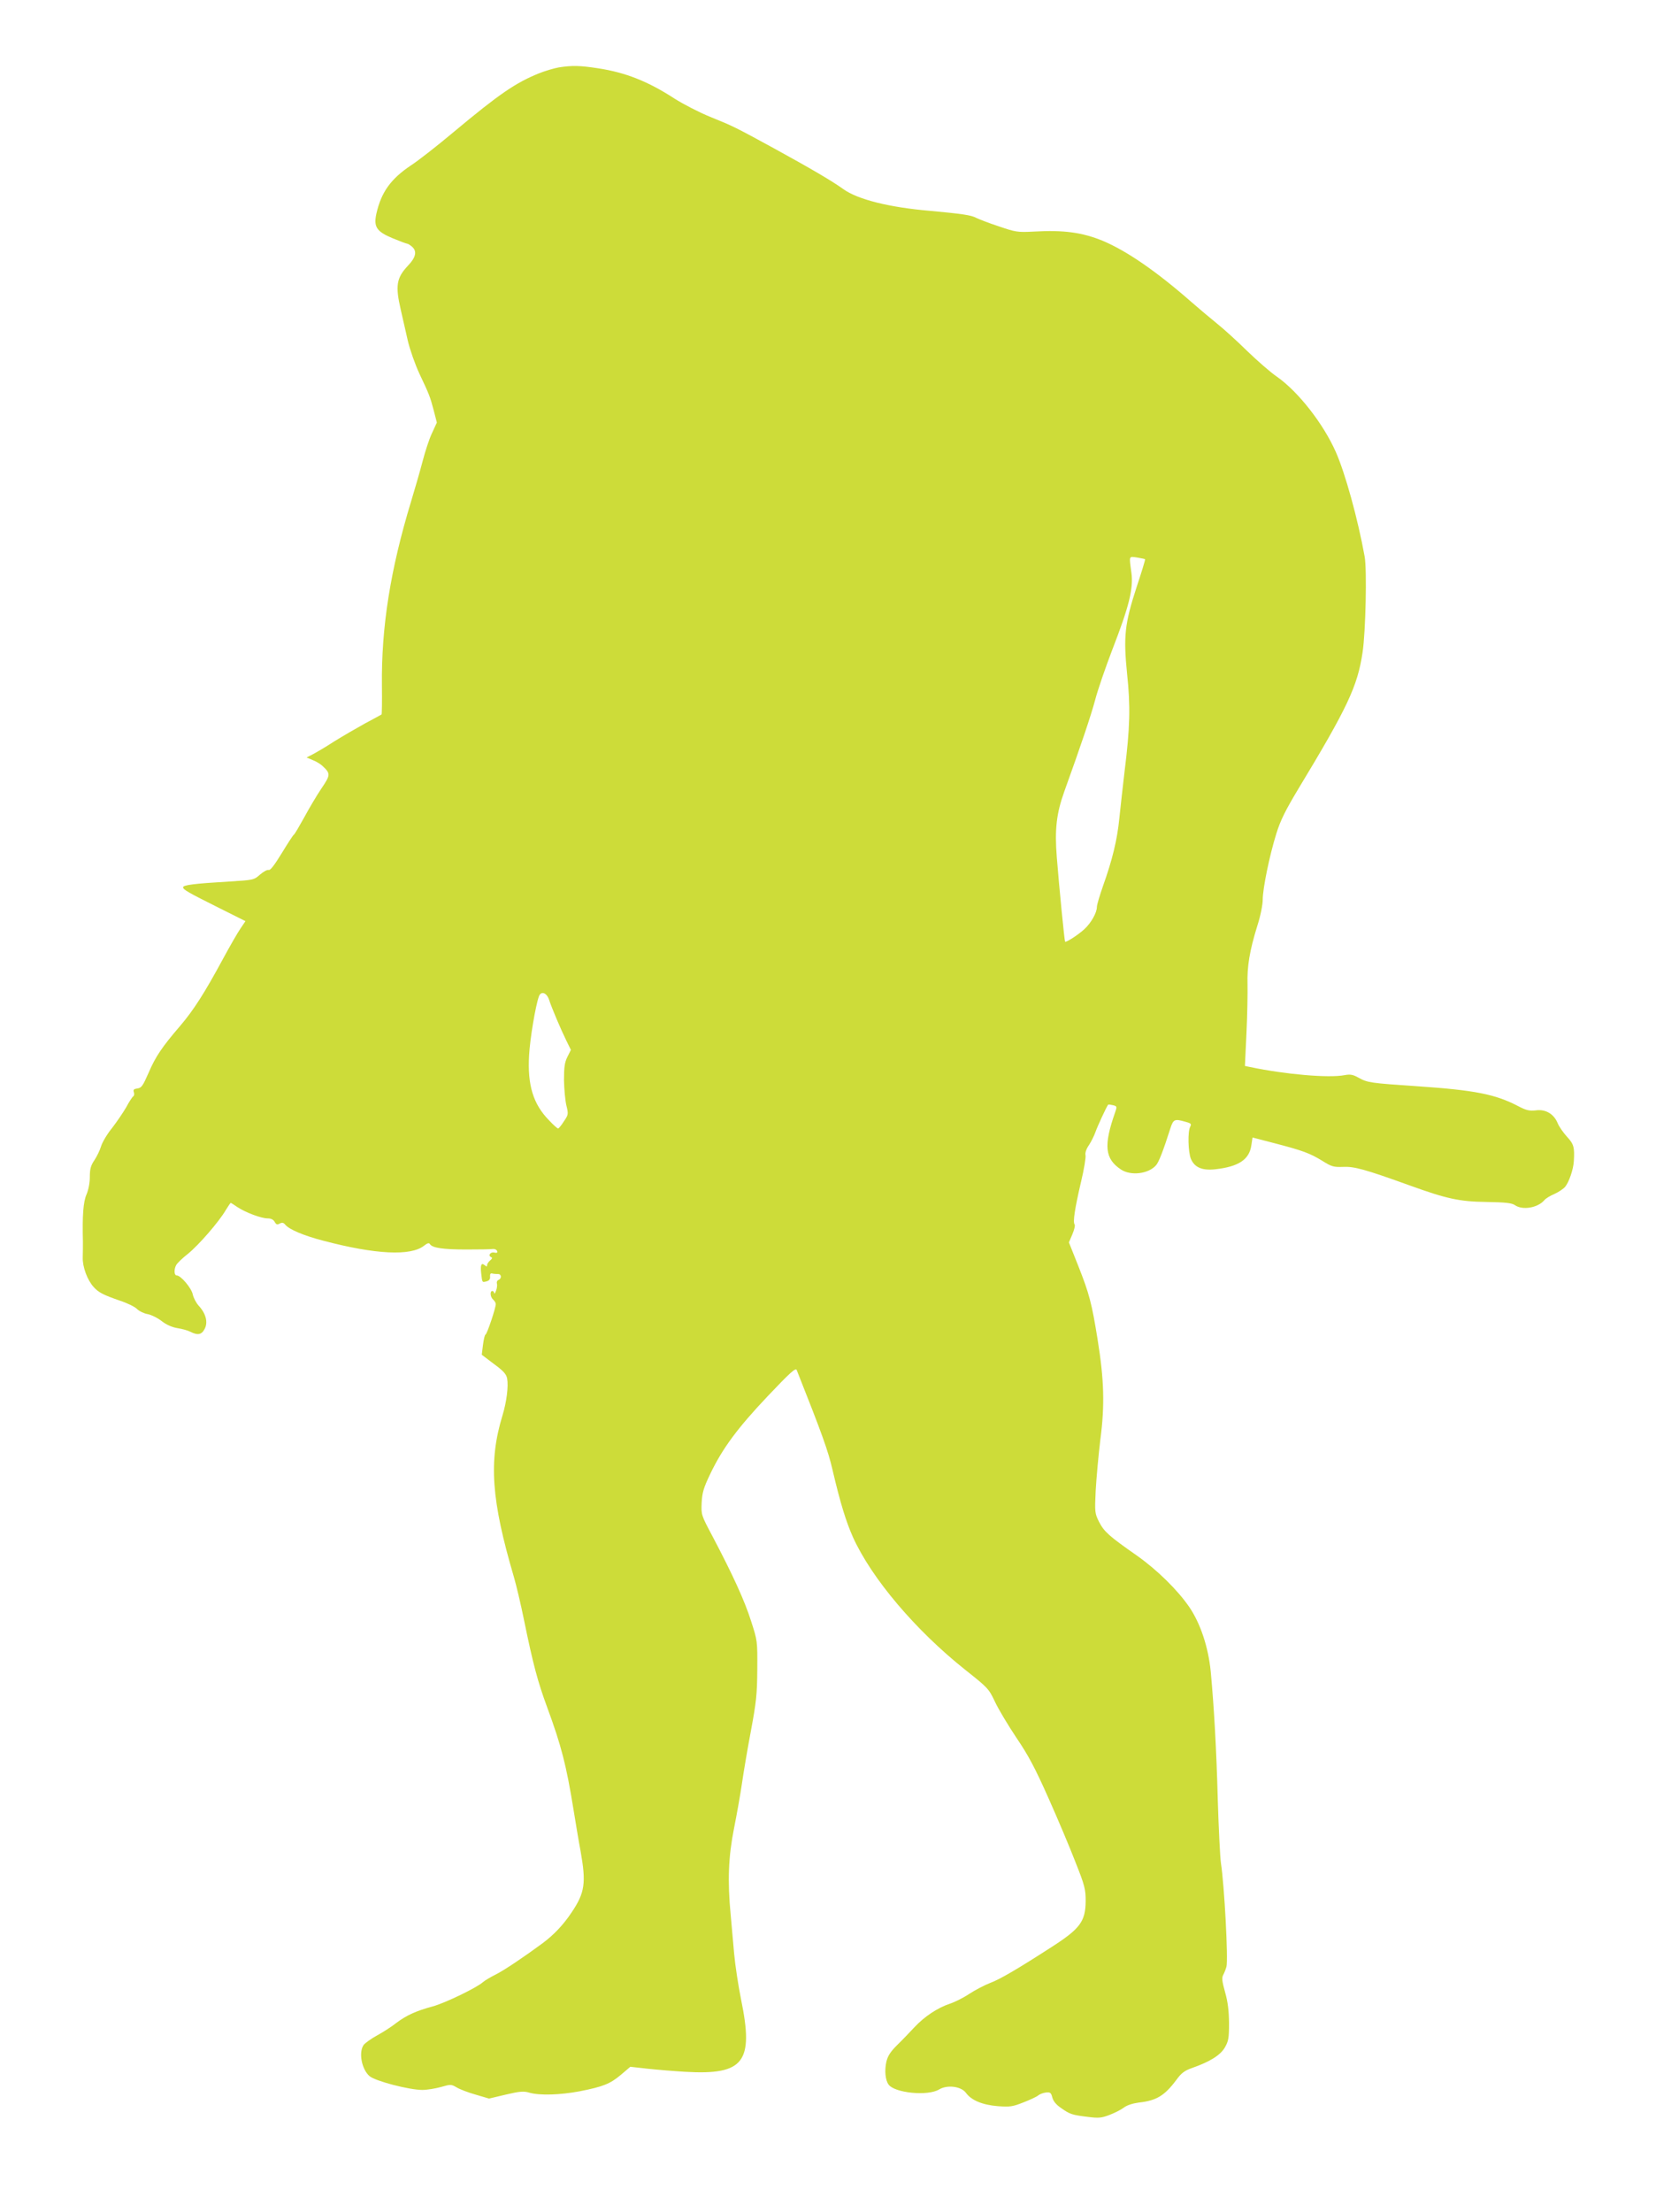<?xml version="1.0" standalone="no"?>
<!DOCTYPE svg PUBLIC "-//W3C//DTD SVG 20010904//EN"
 "http://www.w3.org/TR/2001/REC-SVG-20010904/DTD/svg10.dtd">
<svg version="1.0" xmlns="http://www.w3.org/2000/svg"
 width="972pt" height="1280pt" viewBox="0 0 972 1280"
 preserveAspectRatio="xMidYMid meet">
<g transform="translate(0,1280) scale(0.1,-0.1)"
fill="#cddc39" stroke="none">
<path d="M3235 12410 c-27 -5 -79 -20 -114 -34 -136 -55 -230 -119 -496 -341
-93 -78 -204 -165 -246 -192 -118 -79 -172 -156 -200 -279 -17 -77 1 -104 95
-143 41 -17 79 -31 83 -31 5 0 19 -9 30 -19 28 -26 20 -61 -25 -108 -67 -71
-74 -116 -42 -255 11 -49 30 -130 41 -180 12 -51 42 -136 66 -188 58 -123 62
-132 84 -215 l18 -70 -28 -61 c-16 -33 -40 -107 -55 -165 -15 -57 -45 -161
-66 -230 -120 -394 -173 -728 -169 -1067 1 -89 0 -164 -2 -166 -2 -1 -44 -25
-94 -51 -49 -27 -130 -74 -180 -105 -49 -32 -106 -65 -125 -75 l-35 -18 35
-15 c19 -7 46 -23 58 -35 46 -43 46 -51 -7 -129 -27 -40 -72 -116 -100 -168
-29 -52 -55 -97 -60 -100 -5 -3 -36 -51 -70 -107 -41 -67 -66 -100 -75 -97 -8
3 -30 -9 -50 -26 -36 -32 -37 -32 -183 -41 -200 -12 -263 -20 -263 -33 0 -14
29 -30 213 -122 l148 -74 -29 -43 c-16 -23 -62 -103 -102 -177 -106 -196 -170
-296 -247 -386 -104 -121 -143 -178 -183 -272 -33 -75 -41 -87 -64 -90 -21 -3
-26 -7 -21 -22 3 -10 2 -21 -4 -24 -5 -3 -24 -32 -41 -64 -18 -31 -55 -85 -82
-120 -28 -34 -56 -82 -63 -105 -7 -24 -25 -60 -39 -81 -21 -31 -26 -51 -26
-96 0 -35 -8 -75 -19 -101 -19 -42 -25 -123 -21 -274 0 -22 0 -63 -1 -90 -2
-56 27 -133 64 -173 28 -31 56 -45 151 -78 43 -14 88 -36 100 -49 12 -12 39
-25 61 -29 21 -4 58 -22 82 -41 27 -21 60 -35 90 -40 26 -4 60 -13 75 -21 43
-22 66 -17 83 17 20 38 7 89 -35 134 -15 17 -30 46 -34 65 -7 36 -69 110 -93
110 -15 0 -17 34 -3 60 6 11 36 40 68 65 63 51 180 186 219 253 14 23 27 42
29 42 1 0 19 -11 39 -25 47 -31 137 -65 175 -65 19 0 33 -7 40 -20 9 -16 15
-18 29 -10 14 7 22 6 32 -6 23 -28 105 -63 220 -93 303 -80 507 -90 584 -29
19 15 29 18 34 9 14 -22 77 -31 211 -31 74 0 144 1 154 3 10 1 21 -4 24 -12 3
-10 -1 -12 -16 -9 -22 6 -39 -17 -19 -26 8 -3 7 -9 -5 -19 -10 -8 -18 -20 -18
-27 0 -10 -3 -10 -14 -1 -20 17 -26 1 -20 -50 6 -52 5 -50 32 -43 14 4 21 13
19 28 -1 14 3 20 13 17 8 -2 23 -3 33 -3 20 1 23 -26 3 -34 -8 -3 -12 -13 -9
-22 2 -10 0 -28 -6 -42 -5 -14 -10 -19 -10 -12 -1 6 -5 12 -11 12 -15 0 -12
-36 5 -50 8 -7 15 -18 15 -26 0 -23 -50 -172 -59 -176 -5 -2 -11 -29 -15 -60
l-7 -57 70 -53 c56 -41 72 -59 77 -85 8 -45 -3 -134 -27 -213 -81 -265 -65
-490 66 -935 13 -44 40 -157 59 -251 52 -254 79 -355 134 -504 81 -220 110
-331 152 -590 12 -74 30 -183 41 -241 33 -185 25 -241 -52 -355 -48 -72 -103
-130 -169 -179 -110 -81 -222 -156 -270 -180 -30 -15 -64 -35 -75 -45 -38 -33
-220 -121 -291 -140 -96 -26 -150 -51 -208 -94 -26 -21 -77 -54 -112 -73 -35
-19 -71 -45 -79 -56 -30 -43 -11 -141 34 -180 34 -29 230 -80 306 -80 27 0 76
8 108 17 56 16 59 16 90 -2 18 -11 67 -30 110 -42 l78 -23 97 23 c81 19 104
21 137 11 60 -17 178 -13 290 8 137 27 177 43 240 96 l54 46 98 -11 c54 -6
152 -14 218 -18 342 -20 400 55 325 419 -16 79 -34 198 -40 264 -6 66 -15 167
-20 225 -19 196 -13 338 19 499 16 80 37 197 46 260 9 62 32 200 52 305 31
167 36 211 37 356 1 164 1 166 -36 280 -37 117 -104 264 -223 490 -66 124 -66
125 -63 195 3 58 11 86 50 167 71 148 157 264 332 449 129 136 162 166 168
152 148 -373 182 -467 208 -580 45 -192 78 -298 118 -388 109 -240 363 -539
651 -768 130 -103 135 -108 171 -184 20 -43 76 -136 124 -208 70 -103 108
-175 186 -350 54 -121 124 -287 156 -370 54 -136 59 -157 59 -225 -1 -118 -32
-160 -197 -266 -197 -127 -299 -187 -356 -208 -31 -12 -85 -40 -119 -62 -34
-23 -86 -49 -114 -58 -71 -24 -146 -73 -205 -136 -27 -29 -72 -76 -101 -104
-39 -39 -54 -63 -62 -97 -11 -50 -6 -105 13 -131 36 -49 228 -68 293 -28 47
28 127 18 155 -20 31 -43 96 -70 185 -77 70 -5 85 -3 148 22 39 15 77 33 85
40 8 7 28 15 44 17 26 3 31 -1 38 -29 6 -22 23 -42 51 -61 51 -36 64 -40 155
-51 62 -8 79 -6 124 11 29 11 67 30 83 42 19 15 52 25 88 30 102 11 149 40
217 131 29 40 48 54 91 69 103 36 164 74 190 119 21 37 24 54 24 142 -1 72 -7
122 -23 178 -17 61 -20 82 -11 99 6 11 15 33 19 48 11 39 -12 471 -32 600 -5
36 -13 198 -18 360 -8 300 -22 544 -41 748 -14 142 -60 279 -124 373 -68 99
-187 216 -305 299 -159 111 -188 137 -217 193 -25 50 -26 56 -20 182 4 71 16
204 27 295 26 199 22 344 -16 580 -34 211 -48 263 -111 423 l-55 138 20 47
c11 26 17 51 13 57 -11 13 1 92 38 250 17 71 28 139 25 151 -3 13 4 35 20 58
13 20 30 54 37 74 10 30 64 147 74 160 2 2 14 0 28 -3 24 -6 24 -8 12 -43 -67
-191 -59 -267 34 -329 57 -38 159 -26 203 24 16 17 42 84 84 216 17 51 24 54
87 36 32 -9 36 -12 27 -29 -15 -28 -12 -145 4 -185 21 -50 65 -69 140 -61 136
15 198 56 210 138 l7 46 127 -33 c165 -43 205 -58 277 -102 54 -34 66 -37 121
-35 64 3 126 -14 384 -107 216 -78 289 -94 447 -96 111 -2 146 -6 164 -19 44
-30 132 -15 170 30 7 9 33 25 57 35 24 11 52 29 63 42 22 27 47 99 50 147 5
82 0 100 -40 143 -21 23 -46 59 -54 79 -22 53 -70 81 -126 73 -37 -4 -55 0
-101 24 -134 70 -252 93 -590 116 -265 18 -283 20 -335 49 -32 18 -48 21 -80
15 -93 -18 -343 4 -549 47 l-29 6 9 192 c5 105 7 232 6 281 -3 102 12 194 57
339 18 55 31 121 31 150 0 64 39 255 79 383 24 77 52 133 127 258 285 471 343
594 372 790 18 117 26 481 12 555 -39 216 -112 481 -167 605 -72 163 -217 348
-339 434 -40 27 -118 96 -175 151 -57 56 -135 127 -174 158 -38 31 -104 86
-145 122 -205 180 -377 298 -517 357 -118 48 -224 63 -398 53 -95 -5 -105 -3
-205 31 -58 19 -116 42 -130 49 -27 15 -82 23 -266 40 -237 20 -418 66 -501
125 -66 48 -197 124 -403 237 -224 122 -233 127 -369 182 -62 25 -155 73 -207
106 -154 100 -284 151 -443 175 -104 16 -148 17 -226 5z m3394 -2846 c2 -2
-20 -74 -49 -161 -69 -212 -77 -285 -55 -503 20 -187 17 -311 -15 -566 -10
-88 -24 -208 -30 -269 -12 -124 -41 -242 -94 -390 -19 -55 -36 -110 -36 -123
0 -33 -33 -92 -72 -128 -34 -32 -107 -79 -112 -73 -4 5 -35 324 -48 488 -13
162 -2 254 43 380 97 269 154 438 179 531 15 58 60 188 99 290 97 250 123 353
111 445 -14 102 -16 96 33 89 23 -4 44 -8 46 -10z m-3451 -2547 c15 -47 69
-174 100 -237 l27 -55 -20 -40 c-16 -32 -20 -59 -20 -135 1 -52 7 -118 14
-147 12 -49 12 -53 -15 -92 -14 -23 -30 -41 -33 -41 -4 0 -28 21 -53 48 -91
93 -125 203 -115 375 5 97 38 291 57 342 12 32 44 22 58 -18z"/>
</g>
</svg>
